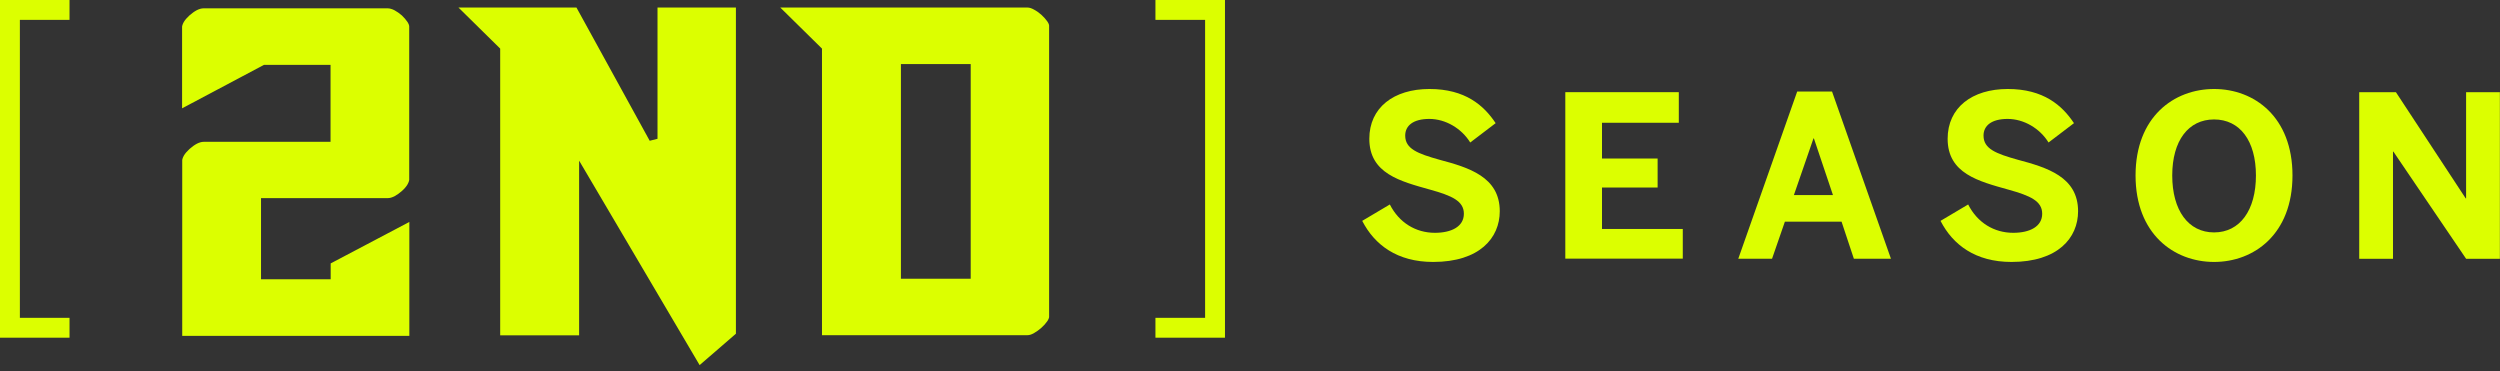<?xml version="1.0" encoding="UTF-8"?><svg id="_レイヤー_2" xmlns="http://www.w3.org/2000/svg" viewBox="0 0 188.78 28.05"><rect x="0" y="0" width="188.78" height="28.05" fill="#333333" stroke="none"/><defs><style>.cls-1{fill:none;stroke:#dcff00;stroke-miterlimit:10;stroke-width:1.5px;}.cls-2{fill:#dcff00;stroke-width:0px;}</style></defs><g id="_レイヤー_1-2"><polyline class="cls-1" points="5.25 .75 .75 .75 .75 24.75 5.25 24.75"/><polyline class="cls-1" points="87.25 24.75 91.75 24.75 91.75 .75 87.25 .75"/><path class="cls-2" d="m13.76,25.37v-13.29s.02-.15.13-.34c.1-.17.25-.33.42-.49.18-.16.37-.3.56-.4.18-.09.35-.14.51-.14h9.58v-5.81h-5.03l-6.18,3.28V2s.02-.15.13-.34c.1-.17.25-.33.42-.49.18-.16.37-.3.56-.4.18-.09.35-.14.51-.14h13.9c.16,0,.33.05.51.14.2.11.39.24.57.4.17.16.31.33.42.49.12.19.13.29.13.34v11.59s-.02.15-.13.34c-.1.17-.24.33-.42.49-.18.16-.36.29-.56.4-.18.09-.35.14-.5.14h-9.58v6.13h5.26v-1.2l5.94-3.13v8.6H13.76Z"/><polygon class="cls-2" points="43.73 12.13 43.73 25.32 37.77 25.32 37.77 3.67 34.62 .57 43.53 .57 49.06 10.63 49.65 10.48 49.65 .57 55.57 .57 55.57 25.2 52.83 27.57 43.73 12.13"/><path class="cls-2" d="m62.07,25.32V3.67l-3.15-3.1h18.67c.14,0,.3.05.48.15.21.11.4.25.57.4.17.16.32.32.44.49.13.19.14.29.14.31v22.03s-.01.12-.14.31c-.12.17-.27.34-.44.49-.17.15-.36.29-.57.41-.18.1-.34.15-.48.15h-15.53Zm5.96-4.27h5.27V4.84h-5.27v16.21Z"/><path class="cls-2" d="m102.86,16.68l2.09-1.24c.7,1.38,1.96,2.14,3.4,2.14,1.27,0,2.19-.48,2.19-1.44s-.9-1.36-2.55-1.82c-2.24-.63-4.59-1.21-4.59-3.84,0-2.35,1.84-3.76,4.54-3.76s4.11,1.24,5,2.58l-1.92,1.46c-.66-1.07-1.87-1.78-3.09-1.78s-1.82.51-1.82,1.26c0,1,.94,1.36,2.58,1.82,2.21.59,4.56,1.29,4.56,3.89,0,2.02-1.53,3.83-5.03,3.83-2.72,0-4.42-1.29-5.35-3.09Z"/><path class="cls-2" d="m118.2,6.96h8.57v2.31h-5.8v2.7h4.2v2.19h-4.2v3.13h6.1v2.24h-8.87V6.96Z"/><path class="cls-2" d="m135.71,6.91h2.63l4.45,12.63h-2.8l-.93-2.8h-4.28l-.97,2.8h-2.55l4.45-12.63Zm2.7,7.82l-1.44-4.28h-.03l-1.48,4.28h2.96Z"/><path class="cls-2" d="m146.53,16.68l2.09-1.24c.7,1.38,1.96,2.14,3.4,2.14,1.27,0,2.19-.48,2.19-1.44s-.9-1.36-2.55-1.82c-2.24-.63-4.59-1.21-4.59-3.84,0-2.35,1.84-3.76,4.54-3.76s4.11,1.24,5,2.58l-1.92,1.46c-.66-1.07-1.87-1.78-3.09-1.78s-1.82.51-1.82,1.26c0,1,.94,1.36,2.58,1.82,2.21.59,4.56,1.29,4.56,3.89,0,2.02-1.53,3.83-5.03,3.83-2.72,0-4.42-1.29-5.35-3.09Z"/><path class="cls-2" d="m161.26,13.25c0-4.42,2.89-6.53,5.93-6.53s5.92,2.11,5.92,6.53-2.89,6.53-5.92,6.53-5.93-2.11-5.93-6.53Zm9.09,0c0-2.63-1.22-4.23-3.16-4.23s-3.16,1.6-3.16,4.23,1.21,4.3,3.16,4.3,3.16-1.67,3.16-4.3Z"/><path class="cls-2" d="m178.15,6.96h2.77l5.27,8.02h.03V6.96h2.55v12.58h-2.55l-5.49-8.09h-.03v8.09h-2.55V6.96Z"/></g></svg>